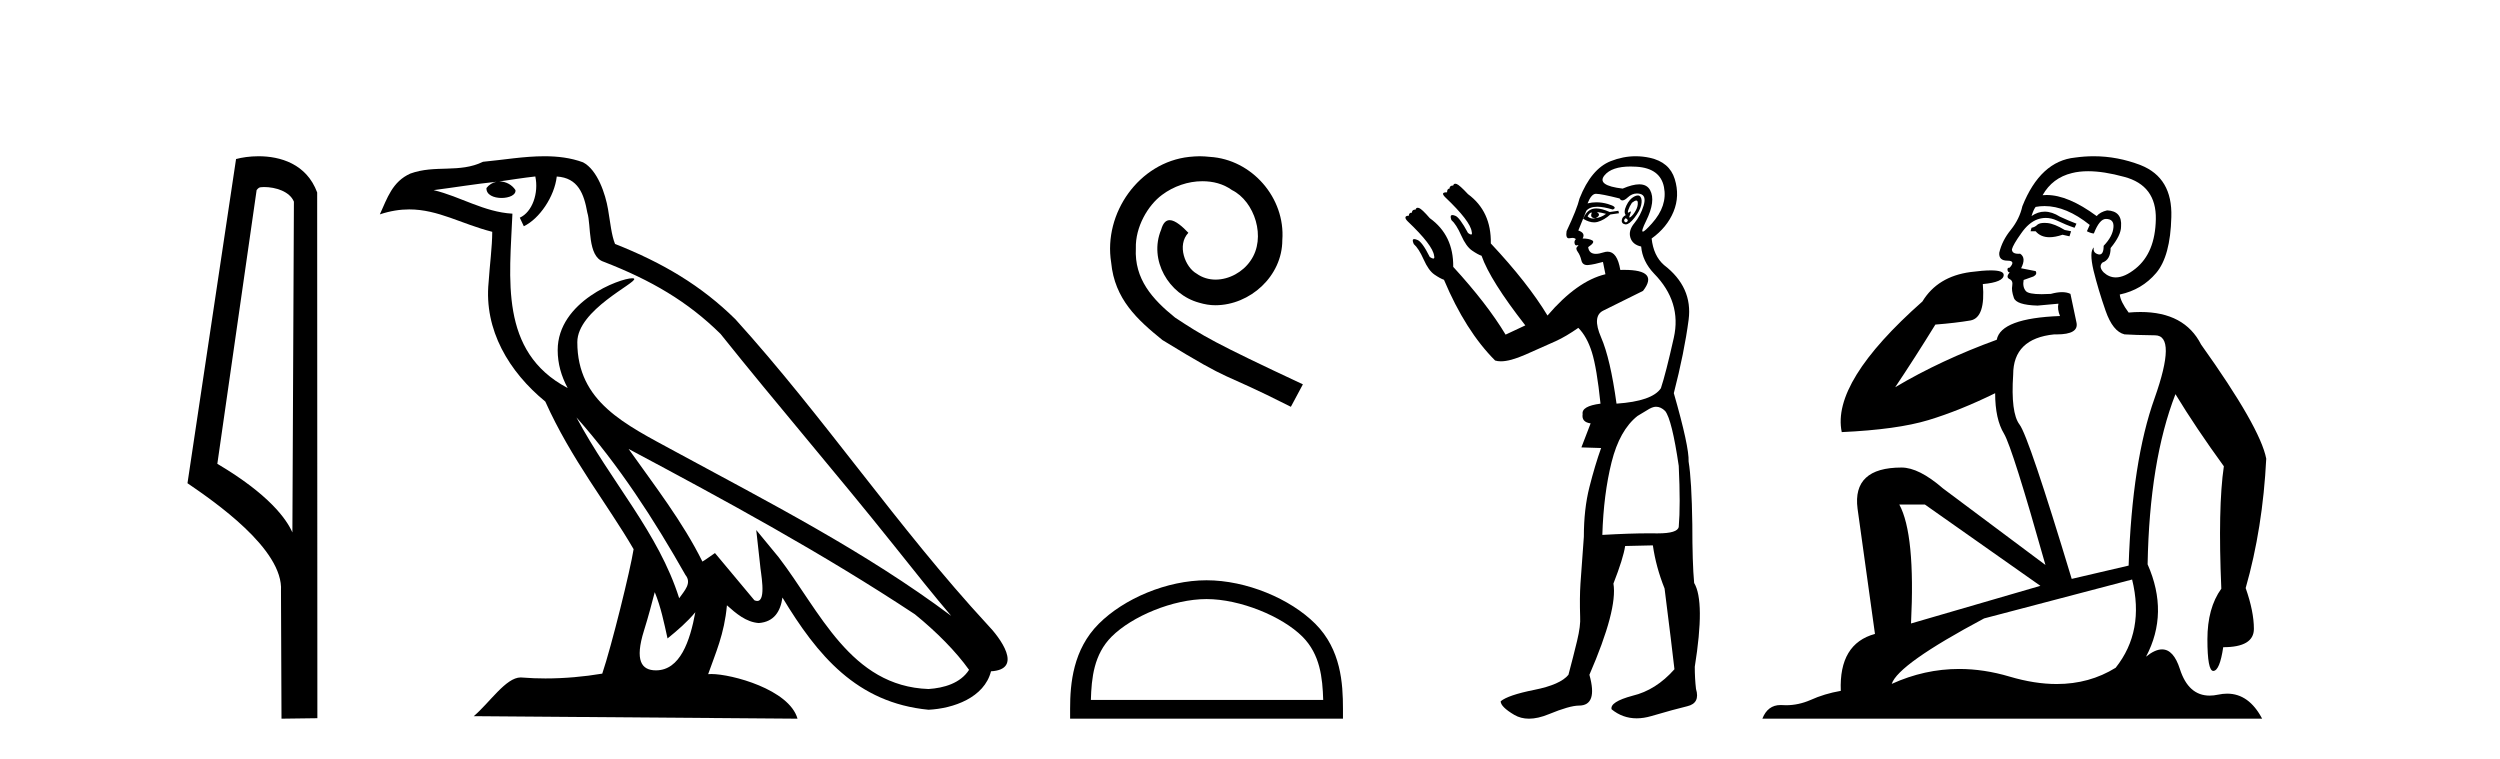 <?xml version='1.0' encoding='UTF-8' standalone='yes'?><svg xmlns='http://www.w3.org/2000/svg' xmlns:xlink='http://www.w3.org/1999/xlink' width='135.0' height='41.0' ><path d='M 14.259 10.1 C 14.884 10.1 15.648 10.34 15.871 10.89 L 15.789 28.751 L 15.789 28.751 C 15.473 28.034 14.531 26.699 11.736 25.046 L 13.858 10.263 C 13.958 10.157 13.955 10.1 14.259 10.1 ZM 15.789 28.751 L 15.789 28.751 C 15.789 28.751 15.789 28.751 15.789 28.751 L 15.789 28.751 L 15.789 28.751 ZM 13.962 8.437 C 13.484 8.437 13.053 8.505 12.747 8.588 L 10.124 26.094 C 11.512 27.044 15.325 29.648 15.173 31.91 L 15.201 38.809 L 17.138 38.783 L 17.127 10.393 C 16.551 8.837 15.12 8.437 13.962 8.437 Z' style='fill:#000000;stroke:none' /><path d='M 31.128 22.54 L 31.128 22.54 C 33.422 25.118 35.321 28.06 37.014 31.048 C 37.37 31.486 36.97 31.888 36.676 32.305 C 35.561 28.763 32.993 26.03 31.128 22.54 ZM 28.907 9.529 C 29.099 10.422 28.746 11.451 28.069 11.755 L 28.286 12.217 C 29.131 11.815 29.944 10.612 30.065 9.532 C 31.219 9.601 31.535 10.47 31.715 11.479 C 31.932 12.168 31.712 13.841 32.586 14.13 C 35.166 15.129 37.139 16.285 38.909 18.031 C 41.964 21.852 45.156 25.552 48.211 29.376 C 49.398 30.865 50.484 32.228 51.365 33.257 C 46.726 29.789 41.542 27.136 36.457 24.38 C 33.754 22.911 31.175 21.71 31.175 18.477 C 31.175 16.738 34.379 15.281 34.247 15.055 C 34.235 15.035 34.198 15.026 34.14 15.026 C 33.482 15.026 30.115 16.274 30.115 18.907 C 30.115 19.637 30.31 20.313 30.65 20.944 C 30.645 20.944 30.64 20.943 30.634 20.943 C 26.942 18.986 27.528 15.028 27.671 11.538 C 26.137 11.453 24.872 10.616 23.415 10.267 C 24.546 10.121 25.672 9.933 26.805 9.816 L 26.805 9.816 C 26.593 9.858 26.398 9.982 26.269 10.154 C 26.25 10.526 26.671 10.69 27.081 10.69 C 27.482 10.69 27.872 10.534 27.834 10.264 C 27.653 9.982 27.323 9.799 26.986 9.799 C 26.976 9.799 26.966 9.799 26.956 9.799 C 27.52 9.719 28.27 9.599 28.907 9.529 ZM 35.357 31.976 C 35.688 32.78 35.86 33.632 36.047 34.476 C 36.585 34.04 37.106 33.593 37.548 33.06 L 37.548 33.06 C 37.26 34.623 36.724 36.199 35.422 36.199 C 34.635 36.199 34.27 35.667 34.775 34.054 C 35.013 33.293 35.202 32.566 35.357 31.976 ZM 33.943 24.242 L 33.943 24.242 C 39.209 27.047 44.423 29.879 49.403 33.171 C 50.576 34.122 51.622 35.181 52.329 36.172 C 51.86 36.901 50.967 37.152 50.141 37.207 C 45.925 37.06 44.275 32.996 42.049 30.093 L 40.837 28.622 L 41.046 30.507 C 41.061 30.846 41.408 32.452 40.89 32.452 C 40.846 32.452 40.796 32.44 40.738 32.415 L 38.608 29.865 C 38.38 30.015 38.165 30.186 37.93 30.325 C 36.874 28.187 35.327 26.196 33.943 24.242 ZM 29.399 8.437 C 28.292 8.437 27.158 8.636 26.083 8.736 C 24.801 9.361 23.502 8.884 22.158 9.373 C 21.187 9.809 20.914 10.693 20.512 11.576 C 21.085 11.386 21.606 11.308 22.097 11.308 C 23.663 11.308 24.924 12.097 26.581 12.518 C 26.578 13.349 26.447 14.292 26.385 15.242 C 26.129 17.816 27.485 20.076 29.447 21.685 C 30.852 24.814 32.796 27.214 34.215 29.655 C 34.046 30.752 33.025 34.89 32.522 36.376 C 31.537 36.542 30.485 36.636 29.45 36.636 C 29.033 36.636 28.618 36.62 28.212 36.588 C 28.18 36.584 28.149 36.582 28.117 36.582 C 27.319 36.582 26.442 37.945 25.582 38.673 L 43.066 38.809 C 42.62 37.233 39.514 36.397 38.41 36.397 C 38.346 36.397 38.289 36.399 38.24 36.405 C 38.63 35.29 39.116 34.243 39.254 32.686 C 39.742 33.123 40.289 33.595 40.972 33.644 C 41.807 33.582 42.146 33.011 42.252 32.267 C 44.144 35.396 46.26 37.951 50.141 38.327 C 51.482 38.261 53.153 37.675 53.514 36.25 C 55.293 36.149 53.989 34.416 53.329 33.737 C 48.488 28.498 44.493 22.517 39.71 17.238 C 37.868 15.421 35.788 14.192 33.212 13.173 C 33.02 12.702 32.958 12.032 32.833 11.295 C 32.697 10.491 32.268 9.174 31.483 8.765 C 30.815 8.519 30.113 8.437 29.399 8.437 Z' style='fill:#000000;stroke:none' /><path d='M 64.787 8.437 C 64.599 8.437 64.411 8.454 64.223 8.471 C 61.507 8.761 59.576 11.512 60.003 14.177 C 60.191 16.158 61.421 17.269 62.771 18.362 C 66.785 20.822 65.658 19.917 69.707 21.967 L 70.356 20.754 C 65.538 18.499 64.958 18.14 63.454 17.149 C 62.224 16.158 61.25 15.065 61.336 13.408 C 61.302 12.263 61.985 11.085 62.754 10.521 C 63.369 10.06 64.155 9.786 64.923 9.786 C 65.504 9.786 66.051 9.923 66.529 10.265 C 67.742 10.863 68.408 12.844 67.52 14.091 C 67.11 14.689 66.375 15.099 65.641 15.099 C 65.282 15.099 64.923 14.997 64.616 14.775 C 64.001 14.433 63.54 13.237 64.172 12.571 C 63.881 12.263 63.471 11.888 63.164 11.888 C 62.959 11.888 62.805 12.041 62.703 12.4 C 62.019 14.04 63.113 15.902 64.753 16.346 C 65.043 16.432 65.333 16.483 65.624 16.483 C 67.503 16.483 69.245 14.911 69.245 12.964 C 69.416 10.692 67.605 8.608 65.333 8.471 C 65.163 8.454 64.975 8.437 64.787 8.437 Z' style='fill:#000000;stroke:none' /><path d='M 65.153 32.35 C 66.965 32.35 69.234 33.281 70.331 34.378 C 71.292 35.339 71.417 36.612 71.453 37.795 L 58.907 37.795 C 58.942 36.612 59.068 35.339 60.028 34.378 C 61.126 33.281 63.341 32.35 65.153 32.35 ZM 65.153 31.335 C 63.003 31.335 60.69 32.329 59.334 33.684 C 57.944 35.075 57.786 36.906 57.786 38.275 L 57.786 38.809 L 72.52 38.809 L 72.52 38.275 C 72.52 36.906 72.416 35.075 71.026 33.684 C 69.67 32.329 67.303 31.335 65.153 31.335 Z' style='fill:#000000;stroke:none' /><path d='M 88.358 10.829 Q 88.432 10.829 88.44 10.933 Q 88.456 11.149 88.323 11.382 Q 88.19 11.615 88.057 11.715 Q 88.017 11.745 87.998 11.745 Q 87.954 11.745 88.024 11.582 Q 88.094 11.419 88.049 11.419 Q 88.03 11.419 87.99 11.449 Q 87.946 11.482 87.924 11.482 Q 87.88 11.482 87.924 11.349 Q 87.99 11.149 88.124 10.95 Q 88.279 10.829 88.358 10.829 ZM 86.227 11.449 Q 86.493 11.482 86.726 11.548 Q 86.46 11.748 86.16 11.781 Q 86.084 11.8 86.016 11.8 Q 85.847 11.8 85.728 11.682 Q 85.844 11.478 85.935 11.478 Q 85.948 11.478 85.961 11.482 Q 85.828 11.781 86.16 11.781 Q 86.493 11.615 86.227 11.449 ZM 87.791 11.781 Q 87.957 11.881 87.874 11.964 Q 87.832 12.006 87.795 12.006 Q 87.758 12.006 87.724 11.964 Q 87.658 11.881 87.791 11.781 ZM 86.195 11.255 Q 86.085 11.255 85.994 11.282 Q 85.661 11.382 85.495 11.815 Q 85.809 12.008 86.08 12.008 Q 86.182 12.008 86.277 11.981 Q 86.626 11.881 86.959 11.582 L 87.425 11.515 L 87.392 11.382 L 86.926 11.449 Q 86.49 11.255 86.195 11.255 ZM 88.442 10.554 Q 88.357 10.554 88.24 10.617 Q 87.99 10.75 87.824 11.099 Q 87.658 11.449 87.791 11.615 Q 87.591 11.715 87.575 11.898 Q 87.558 12.081 87.758 12.114 Q 87.774 12.117 87.79 12.117 Q 87.981 12.117 88.257 11.765 Q 88.556 11.382 88.623 11.083 Q 88.689 10.783 88.589 10.633 Q 88.537 10.554 88.442 10.554 ZM 88.05 8.992 Q 88.205 8.992 88.373 9.003 Q 89.654 9.086 89.854 10.101 Q 90.054 11.116 89.205 12.064 Q 88.809 12.507 88.714 12.507 Q 88.605 12.507 88.889 11.931 Q 89.421 10.85 89.105 10.267 Q 88.935 9.954 88.519 9.954 Q 88.162 9.954 87.624 10.184 Q 86.194 10.018 86.643 9.469 Q 87.033 8.992 88.05 8.992 ZM 88.393 10.448 Q 88.473 10.448 88.556 10.467 Q 88.922 10.55 88.756 11.099 Q 88.589 11.648 88.257 12.048 Q 87.924 12.447 88.04 12.83 Q 88.157 13.212 88.623 13.312 Q 88.689 14.111 89.321 14.776 Q 90.819 16.307 90.386 18.237 Q 89.954 20.167 89.688 20.965 Q 89.222 21.664 87.292 21.797 Q 86.959 19.368 86.46 18.22 Q 85.961 17.072 86.576 16.773 Q 87.192 16.473 88.723 15.708 Q 89.605 14.573 87.71 14.573 Q 87.608 14.573 87.496 14.576 L 87.496 14.576 Q 87.333 13.59 86.811 13.59 Q 86.709 13.59 86.593 13.628 Q 86.349 13.708 86.176 13.708 Q 85.806 13.708 85.761 13.345 Q 86.16 13.079 85.977 12.979 Q 85.794 12.879 85.462 12.879 Q 85.628 12.58 85.229 12.447 L 85.661 11.382 Q 85.843 11.164 86.252 11.164 Q 86.593 11.164 87.092 11.316 Q 87.392 11.182 86.826 11.016 Q 86.512 10.924 86.208 10.924 Q 85.964 10.924 85.728 10.983 Q 85.927 10.484 86.16 10.467 Q 86.174 10.466 86.191 10.466 Q 86.456 10.466 87.458 10.717 Q 87.518 10.822 87.612 10.822 Q 87.726 10.822 87.891 10.667 Q 88.122 10.448 88.393 10.448 ZM 89.421 21.964 Q 89.688 21.964 89.92 22.196 Q 90.286 22.662 90.652 25.158 Q 90.752 27.288 90.652 28.452 Q 90.589 28.802 89.52 28.802 Q 89.472 28.802 89.421 28.802 Q 89.255 28.799 89.077 28.799 Q 88.009 28.799 86.526 28.885 Q 86.593 26.689 87.025 24.958 Q 87.458 23.228 88.423 22.463 Q 88.49 22.429 88.922 22.163 Q 89.222 21.964 89.421 21.964 ZM 88.326 8.437 Q 87.647 8.437 86.976 8.703 Q 85.927 9.119 85.295 10.717 Q 85.162 11.282 84.596 12.48 Q 84.537 12.868 84.718 12.868 Q 84.739 12.868 84.763 12.863 Q 84.84 12.846 84.903 12.846 Q 85.029 12.846 85.096 12.913 Q 84.996 13.013 85.029 13.146 Q 85.056 13.252 85.125 13.252 Q 85.142 13.252 85.162 13.245 Q 85.195 13.237 85.213 13.237 Q 85.266 13.237 85.179 13.312 Q 85.062 13.412 85.195 13.595 Q 85.328 13.778 85.395 14.061 Q 85.455 14.314 85.714 14.314 Q 85.744 14.314 85.778 14.31 Q 86.094 14.277 86.56 14.144 L 86.693 14.809 Q 85.162 15.175 83.565 17.039 Q 82.5 15.275 80.504 13.146 Q 80.537 11.415 79.272 10.484 Q 78.807 9.985 78.657 9.935 Q 78.616 9.921 78.584 9.921 Q 78.498 9.921 78.474 10.018 Q 78.274 10.018 78.274 10.184 Q 78.141 10.184 78.141 10.384 Q 77.941 10.384 77.925 10.45 Q 77.908 10.517 78.041 10.65 Q 79.406 11.948 79.472 12.513 Q 79.51 12.666 79.439 12.666 Q 79.387 12.666 79.272 12.58 Q 78.807 11.715 78.574 11.648 Q 78.485 11.613 78.429 11.613 Q 78.276 11.613 78.374 11.881 Q 78.64 12.114 78.906 12.713 Q 79.173 13.312 79.489 13.528 Q 79.805 13.745 80.004 13.811 Q 80.47 15.142 82.367 17.571 L 81.302 18.07 Q 80.304 16.407 78.474 14.411 L 78.474 14.411 Q 78.495 12.704 77.209 11.781 Q 76.777 11.282 76.627 11.232 Q 76.586 11.219 76.554 11.219 Q 76.468 11.219 76.444 11.316 Q 76.244 11.316 76.244 11.482 Q 76.078 11.482 76.078 11.648 Q 75.912 11.648 75.895 11.731 Q 75.878 11.815 76.011 11.948 Q 77.376 13.245 77.442 13.811 Q 77.48 13.963 77.399 13.963 Q 77.338 13.963 77.209 13.878 Q 76.777 13.013 76.511 12.946 Q 76.422 12.911 76.369 12.911 Q 76.222 12.911 76.344 13.179 Q 76.61 13.412 76.877 14.011 Q 77.143 14.61 77.459 14.826 Q 77.775 15.042 77.975 15.109 Q 79.139 17.871 80.737 19.468 Q 80.873 19.511 81.047 19.511 Q 81.55 19.511 82.367 19.152 Q 83.465 18.669 84.014 18.42 Q 84.563 18.17 85.229 17.704 Q 85.694 18.17 85.961 19.019 Q 86.227 19.867 86.427 21.797 Q 85.395 21.93 85.462 22.363 Q 85.395 22.795 85.894 22.862 L 85.395 24.16 L 86.46 24.193 Q 86.127 25.125 85.828 26.306 Q 85.528 27.487 85.528 28.985 Q 85.395 30.748 85.345 31.513 Q 85.295 32.279 85.328 33.31 Q 85.362 33.776 85.162 34.608 Q 84.962 35.44 84.696 36.438 Q 84.264 36.971 82.849 37.253 Q 81.435 37.536 81.036 37.869 Q 81.036 38.168 81.768 38.601 Q 82.121 38.809 82.566 38.809 Q 83.045 38.809 83.631 38.568 Q 84.763 38.102 85.262 38.102 Q 86.293 38.102 85.828 36.438 Q 87.358 32.911 87.125 31.513 Q 87.658 30.149 87.758 29.484 L 89.255 29.45 Q 89.421 30.615 89.887 31.78 Q 90.286 34.941 90.42 36.139 Q 89.421 37.27 88.157 37.57 Q 86.926 37.902 87.025 38.302 Q 87.624 38.79 88.379 38.79 Q 88.756 38.79 89.172 38.668 Q 90.42 38.302 91.118 38.135 Q 91.817 37.969 91.584 37.203 Q 91.518 36.638 91.518 36.006 Q 92.083 32.478 91.484 31.48 Q 91.385 30.415 91.385 28.319 Q 91.351 25.923 91.185 24.925 Q 91.218 24.126 90.386 21.231 Q 90.952 19.035 91.185 17.272 Q 91.418 15.508 89.854 14.31 Q 89.288 13.811 89.188 12.879 Q 90.02 12.281 90.37 11.432 Q 90.719 10.583 90.436 9.668 Q 90.153 8.753 89.089 8.52 Q 88.706 8.437 88.326 8.437 Z' style='fill:#000000;stroke:none' /><path d='M 110.401 12.036 Q 110.147 12.036 110.027 12.129 Q 109.891 12.266 109.703 12.3 L 109.651 12.488 L 109.925 12.488 Q 110.195 12.81 110.673 12.81 Q 110.981 12.81 111.377 12.676 L 111.752 12.761 L 111.838 12.488 L 111.496 12.419 Q 110.932 12.078 110.557 12.044 Q 110.473 12.036 110.401 12.036 ZM 112.76 9.246 Q 113.599 9.246 114.707 9.55 Q 116.45 10.011 116.415 11.839 Q 116.381 13.649 115.322 14.503 Q 114.729 14.98 114.251 14.98 Q 113.891 14.98 113.597 14.708 Q 113.307 14.401 113.529 14.179 Q 113.973 14.025 113.973 13.393 Q 114.537 12.71 114.537 12.232 Q 114.605 11.395 113.785 11.36 Q 113.409 11.446 113.221 11.668 Q 111.678 10.53 110.519 10.53 Q 110.408 10.53 110.3 10.541 L 110.3 10.541 Q 110.83 9.601 111.889 9.345 Q 112.28 9.246 112.76 9.246 ZM 110.406 11.128 Q 111.573 11.128 112.846 12.146 L 112.692 12.488 Q 112.931 12.607 113.068 12.607 Q 113.375 11.822 113.717 11.822 Q 114.161 11.822 114.127 12.266 Q 114.092 12.761 113.597 13.274 Q 113.597 13.743 113.369 13.743 Q 113.34 13.743 113.307 13.735 Q 112.999 13.649 113.068 13.359 L 113.068 13.359 Q 112.811 13.581 113.05 14.606 Q 113.307 15.648 113.7 16.775 Q 114.092 17.902 114.724 18.056 Q 115.22 18.09 116.381 18.107 Q 117.543 18.124 116.347 21.506 Q 115.134 24.888 114.946 30.542 L 111.872 31.26 Q 109.549 23.573 109.054 22.924 Q 108.575 22.292 108.712 20.225 Q 108.712 18.278 110.932 18.056 Q 110.997 18.058 111.058 18.058 Q 112.275 18.058 112.128 17.407 Q 111.991 16.741 111.804 15.87 Q 111.616 15.776 111.351 15.776 Q 111.086 15.776 110.745 15.87 Q 110.471 15.886 110.252 15.886 Q 109.539 15.886 109.395 15.716 Q 109.207 15.494 109.276 15.118 L 109.805 14.93 Q 110.027 14.811 109.925 14.64 L 109.139 14.486 Q 109.429 13.923 109.088 13.701 Q 109.038 13.704 108.995 13.704 Q 108.644 13.704 108.644 13.461 Q 108.712 13.205 109.139 12.607 Q 109.549 12.01 110.044 11.839 Q 110.258 11.768 110.471 11.768 Q 110.77 11.768 111.069 11.907 Q 111.564 12.146 112.026 12.3 L 112.128 12.078 Q 111.718 11.924 111.24 11.702 Q 110.807 11.429 110.412 11.429 Q 110.041 11.429 109.703 11.668 Q 109.805 11.326 109.925 11.173 Q 110.163 11.128 110.406 11.128 ZM 103.946 27.246 L 110.181 31.635 L 103.195 33.668 Q 103.434 28.851 102.563 27.246 ZM 115.134 31.294 Q 115.818 34.078 114.246 36.059 Q 112.828 36.937 111.063 36.937 Q 109.872 36.937 108.524 36.538 Q 107.134 36.124 105.795 36.124 Q 103.925 36.124 102.153 36.93 Q 102.495 35.871 107.141 33.395 L 115.134 31.294 ZM 113.059 8.437 Q 112.563 8.437 112.06 8.508 Q 110.181 8.696 109.207 11.138 Q 109.054 11.822 108.592 12.402 Q 108.114 12.983 107.96 13.649 Q 107.926 14.076 108.404 14.076 Q 108.866 14.076 108.524 14.452 Q 108.387 14.452 108.404 14.572 Q 108.422 14.708 108.524 14.708 Q 108.302 14.965 108.507 15.067 Q 108.712 15.152 108.661 15.426 Q 108.609 15.682 108.746 16.075 Q 108.866 16.468 110.027 16.502 L 111.155 16.399 L 111.155 16.399 Q 111.086 16.69 111.24 17.065 Q 108.046 17.185 107.824 18.347 Q 104.818 19.44 102.341 20.909 Q 103.383 19.354 104.51 17.527 Q 105.603 17.441 106.406 17.305 Q 107.226 17.151 107.072 15.34 Q 108.2 15.238 108.2 14.845 Q 108.2 14.601 107.506 14.601 Q 107.085 14.601 106.406 14.691 Q 104.63 14.93 103.81 16.28 Q 98.89 20.635 99.454 23.334 Q 102.443 23.197 104.134 22.685 Q 105.825 22.173 107.738 21.233 Q 107.738 22.634 108.217 23.42 Q 108.678 24.205 110.454 30.508 L 104.92 26.374 Q 103.622 25.247 102.682 25.247 Q 100.018 25.247 100.308 27.468 L 101.248 34.232 Q 99.3 34.761 99.403 37.306 Q 98.515 37.46 97.763 37.802 Q 97.114 38.082 96.452 38.082 Q 96.348 38.082 96.243 38.075 Q 96.196 38.072 96.151 38.072 Q 95.456 38.072 95.167 38.809 L 122.155 38.809 Q 121.443 37.457 120.269 37.457 Q 120.034 37.457 119.78 37.511 Q 119.538 37.563 119.32 37.563 Q 118.173 37.563 117.714 36.128 Q 117.374 35.067 116.751 35.067 Q 116.371 35.067 115.886 35.461 Q 117.133 33.104 115.971 30.474 Q 116.074 24.888 117.474 21.284 Q 118.585 23.112 120.088 25.179 Q 119.763 27.399 119.951 31.789 Q 119.2 32.831 119.2 34.522 Q 119.2 36.23 119.518 36.23 Q 119.521 36.23 119.524 36.23 Q 119.866 36.213 120.054 34.949 Q 121.71 34.949 121.71 33.958 Q 121.71 33.019 121.266 31.755 Q 122.189 28.527 122.377 24.769 Q 122.052 23.078 118.858 18.603 Q 117.966 16.848 115.587 16.848 Q 115.279 16.848 114.946 16.878 Q 114.502 16.28 114.468 15.904 Q 115.664 15.648 116.432 14.742 Q 117.201 13.837 117.252 11.719 Q 117.321 9.601 115.596 8.918 Q 114.35 8.437 113.059 8.437 Z' style='fill:#000000;stroke:none' /></svg>